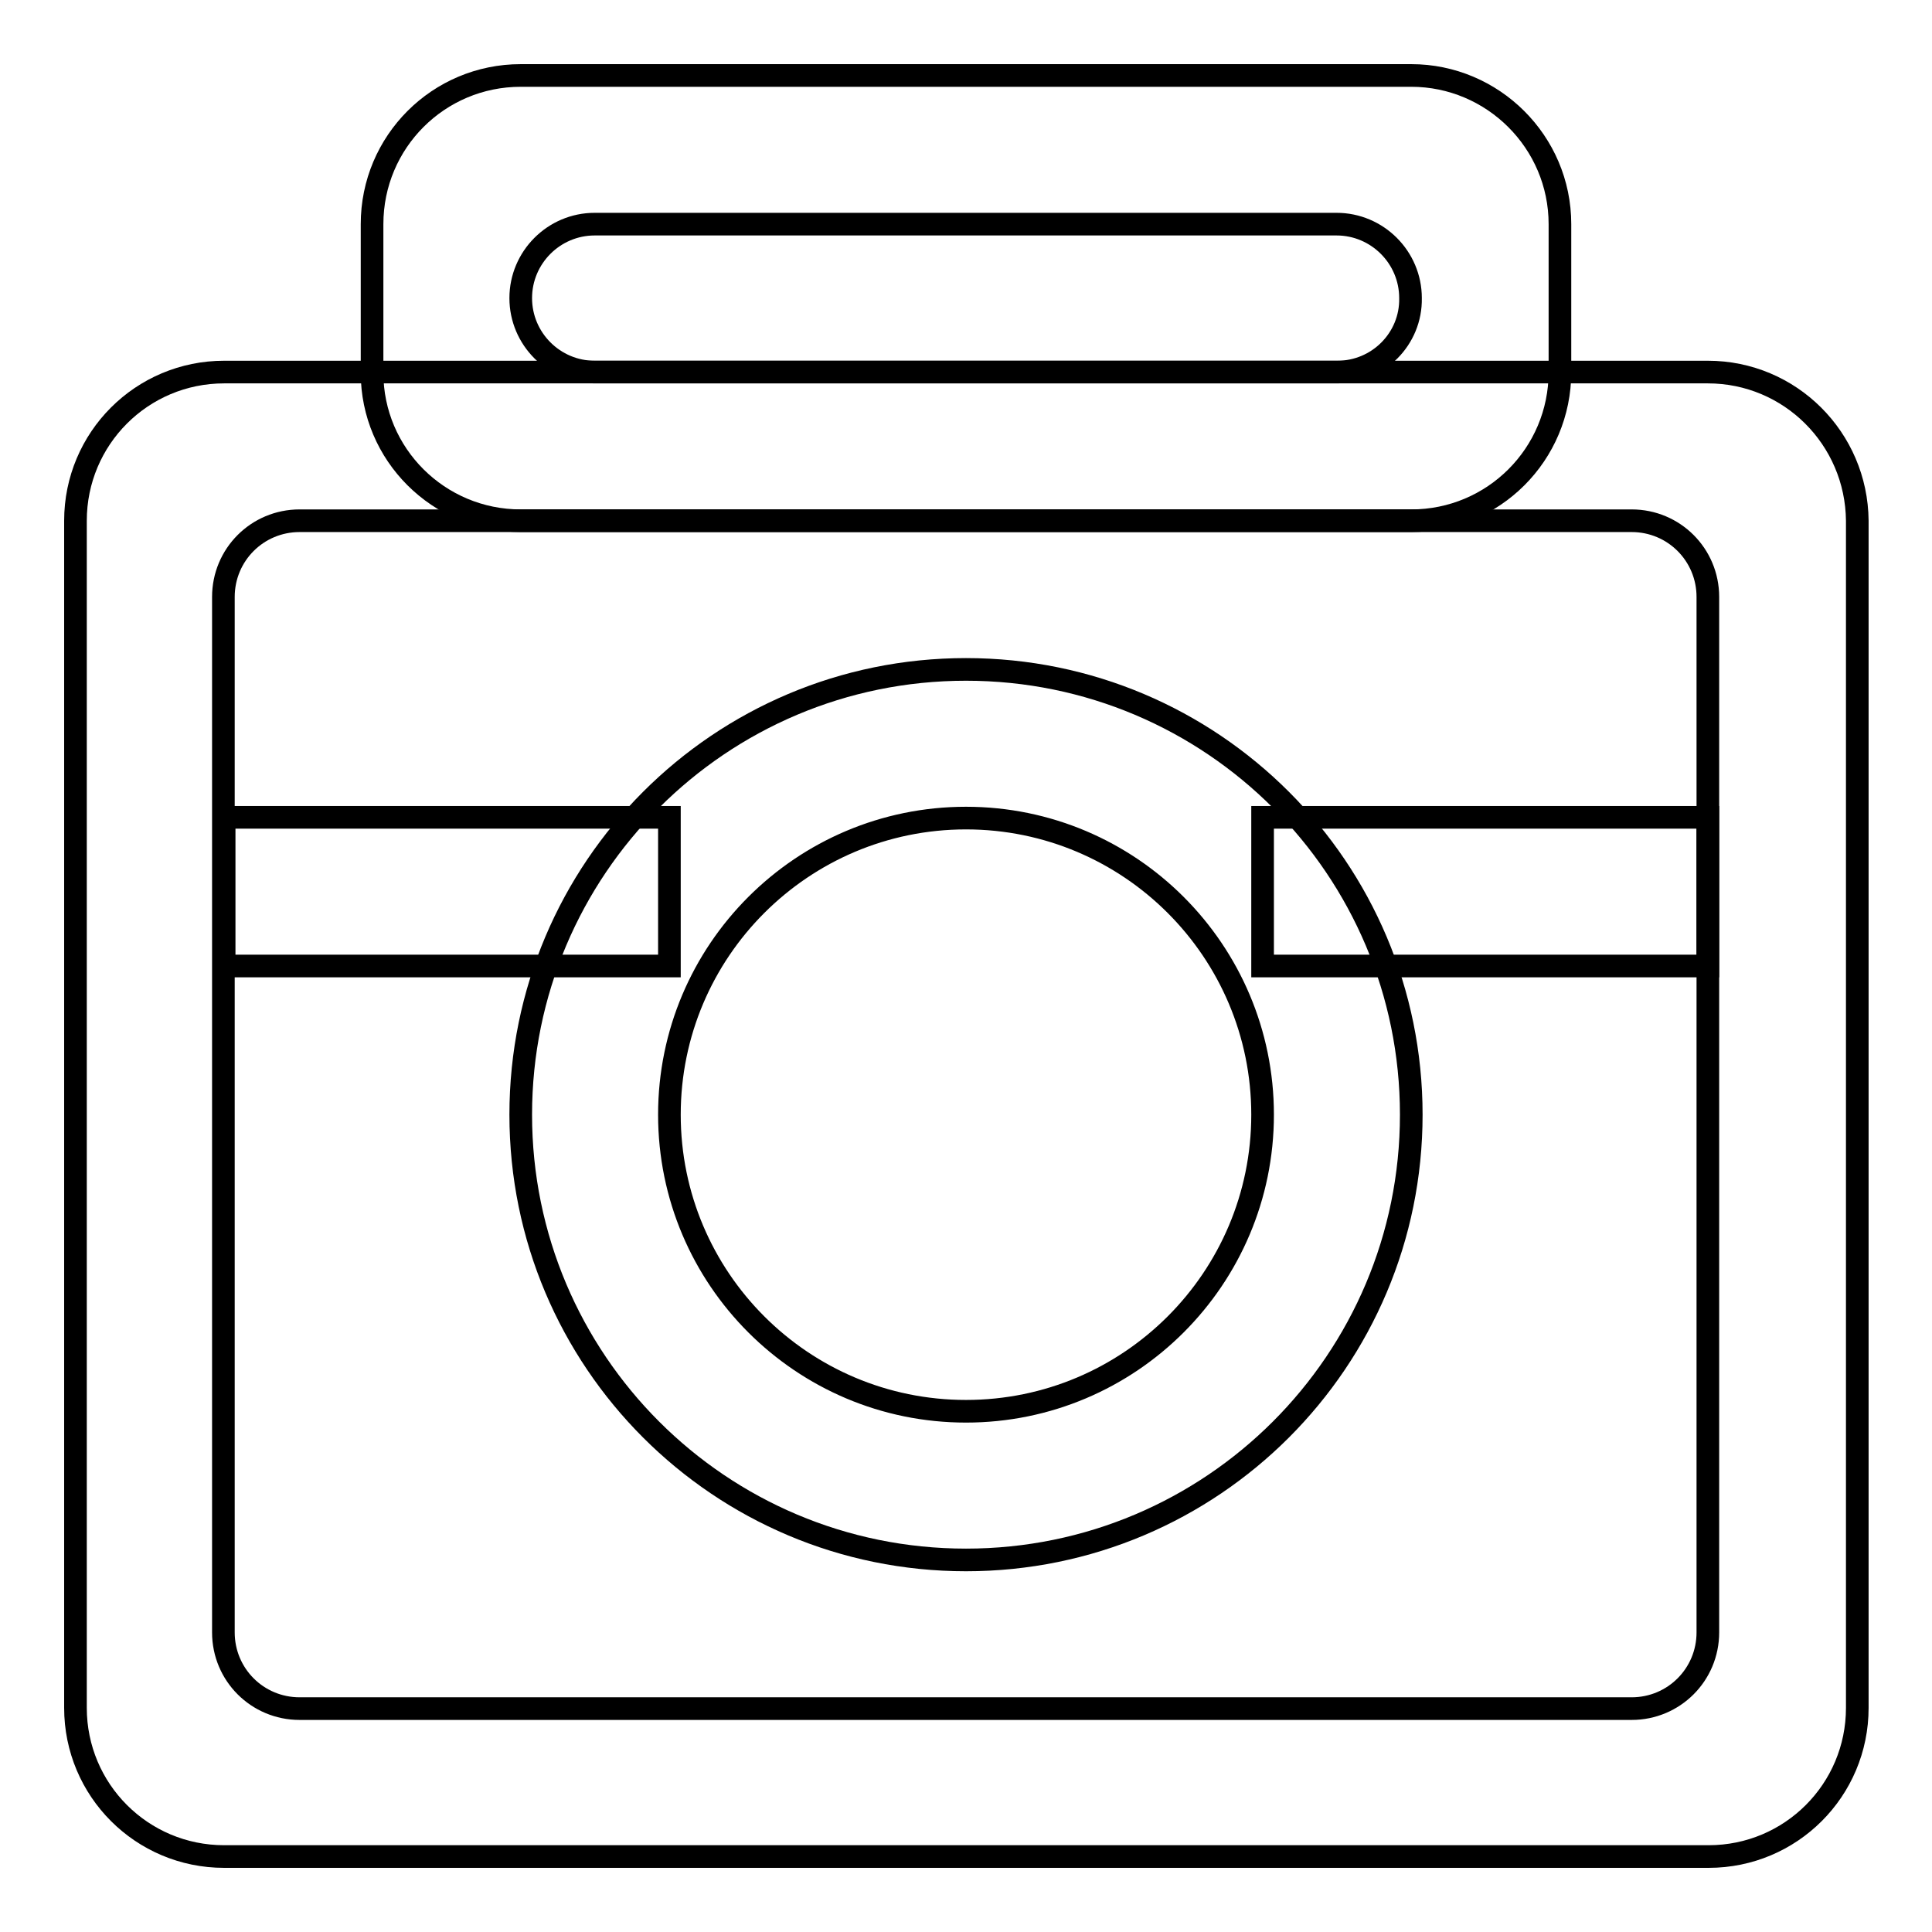<?xml version="1.0" encoding="utf-8"?>
<!-- Svg Vector Icons : http://www.onlinewebfonts.com/icon -->
<!DOCTYPE svg PUBLIC "-//W3C//DTD SVG 1.1//EN" "http://www.w3.org/Graphics/SVG/1.1/DTD/svg11.dtd">
<svg version="1.1" xmlns="http://www.w3.org/2000/svg" xmlns:xlink="http://www.w3.org/1999/xlink" x="0px" y="0px" viewBox="0 0 256 256" enable-background="new 0 0 256 256" xml:space="preserve">
<g><g><path stroke-width="3" fill-opacity="0" stroke="#000000"  d="M226.3,49.3H29.7C18.8,49.3,10,58.1,10,69v157.3c0,10.9,8.8,19.7,19.7,19.7h196.7c10.9,0,19.7-8.8,19.7-19.7V69C246,58.1,237.2,49.3,226.3,49.3z M226.3,216.3c0,5.6-4.5,10.1-10.1,10.1H39.7c-5.6,0-10.1-4.5-10.1-10.1V79.1c0-5.6,4.5-10.1,10.1-10.1h176.5c5.6,0,10.1,4.5,10.1,10.1L226.3,216.3L226.3,216.3z"/><path stroke-width="3" fill-opacity="0" stroke="#000000"  d="M128,88.7c-32.6,0-59,26.4-59,59c0,32.6,26.4,59,59,59c32.6,0,59-26.4,59-59C187,115.1,160.6,88.7,128,88.7z M128,187c-21.7,0-39.3-17.6-39.3-39.3c0-21.7,17.6-39.3,39.3-39.3c21.7,0,39.3,17.6,39.3,39.3C167.3,169.4,149.7,187,128,187z"/><path stroke-width="3" fill-opacity="0" stroke="#000000"  d="M29.7,108.3h59V128h-59V108.3z"/><path stroke-width="3" fill-opacity="0" stroke="#000000"  d="M167.3,108.3h59V128h-59V108.3z"/><path stroke-width="3" fill-opacity="0" stroke="#000000"  d="M187,10H69c-10.9,0-19.7,8.8-19.7,19.7v19.7C49.3,60.2,58.1,69,69,69h118c10.9,0,19.7-8.8,19.7-19.7V29.7C206.7,18.8,197.8,10,187,10z M177.2,49.3H78.8c-5.4,0-9.8-4.4-9.8-9.8c0-5.4,4.4-9.8,9.8-9.8h98.3c5.4,0,9.8,4.4,9.8,9.8C187,44.9,182.6,49.3,177.2,49.3z"/></g></g>
</svg>